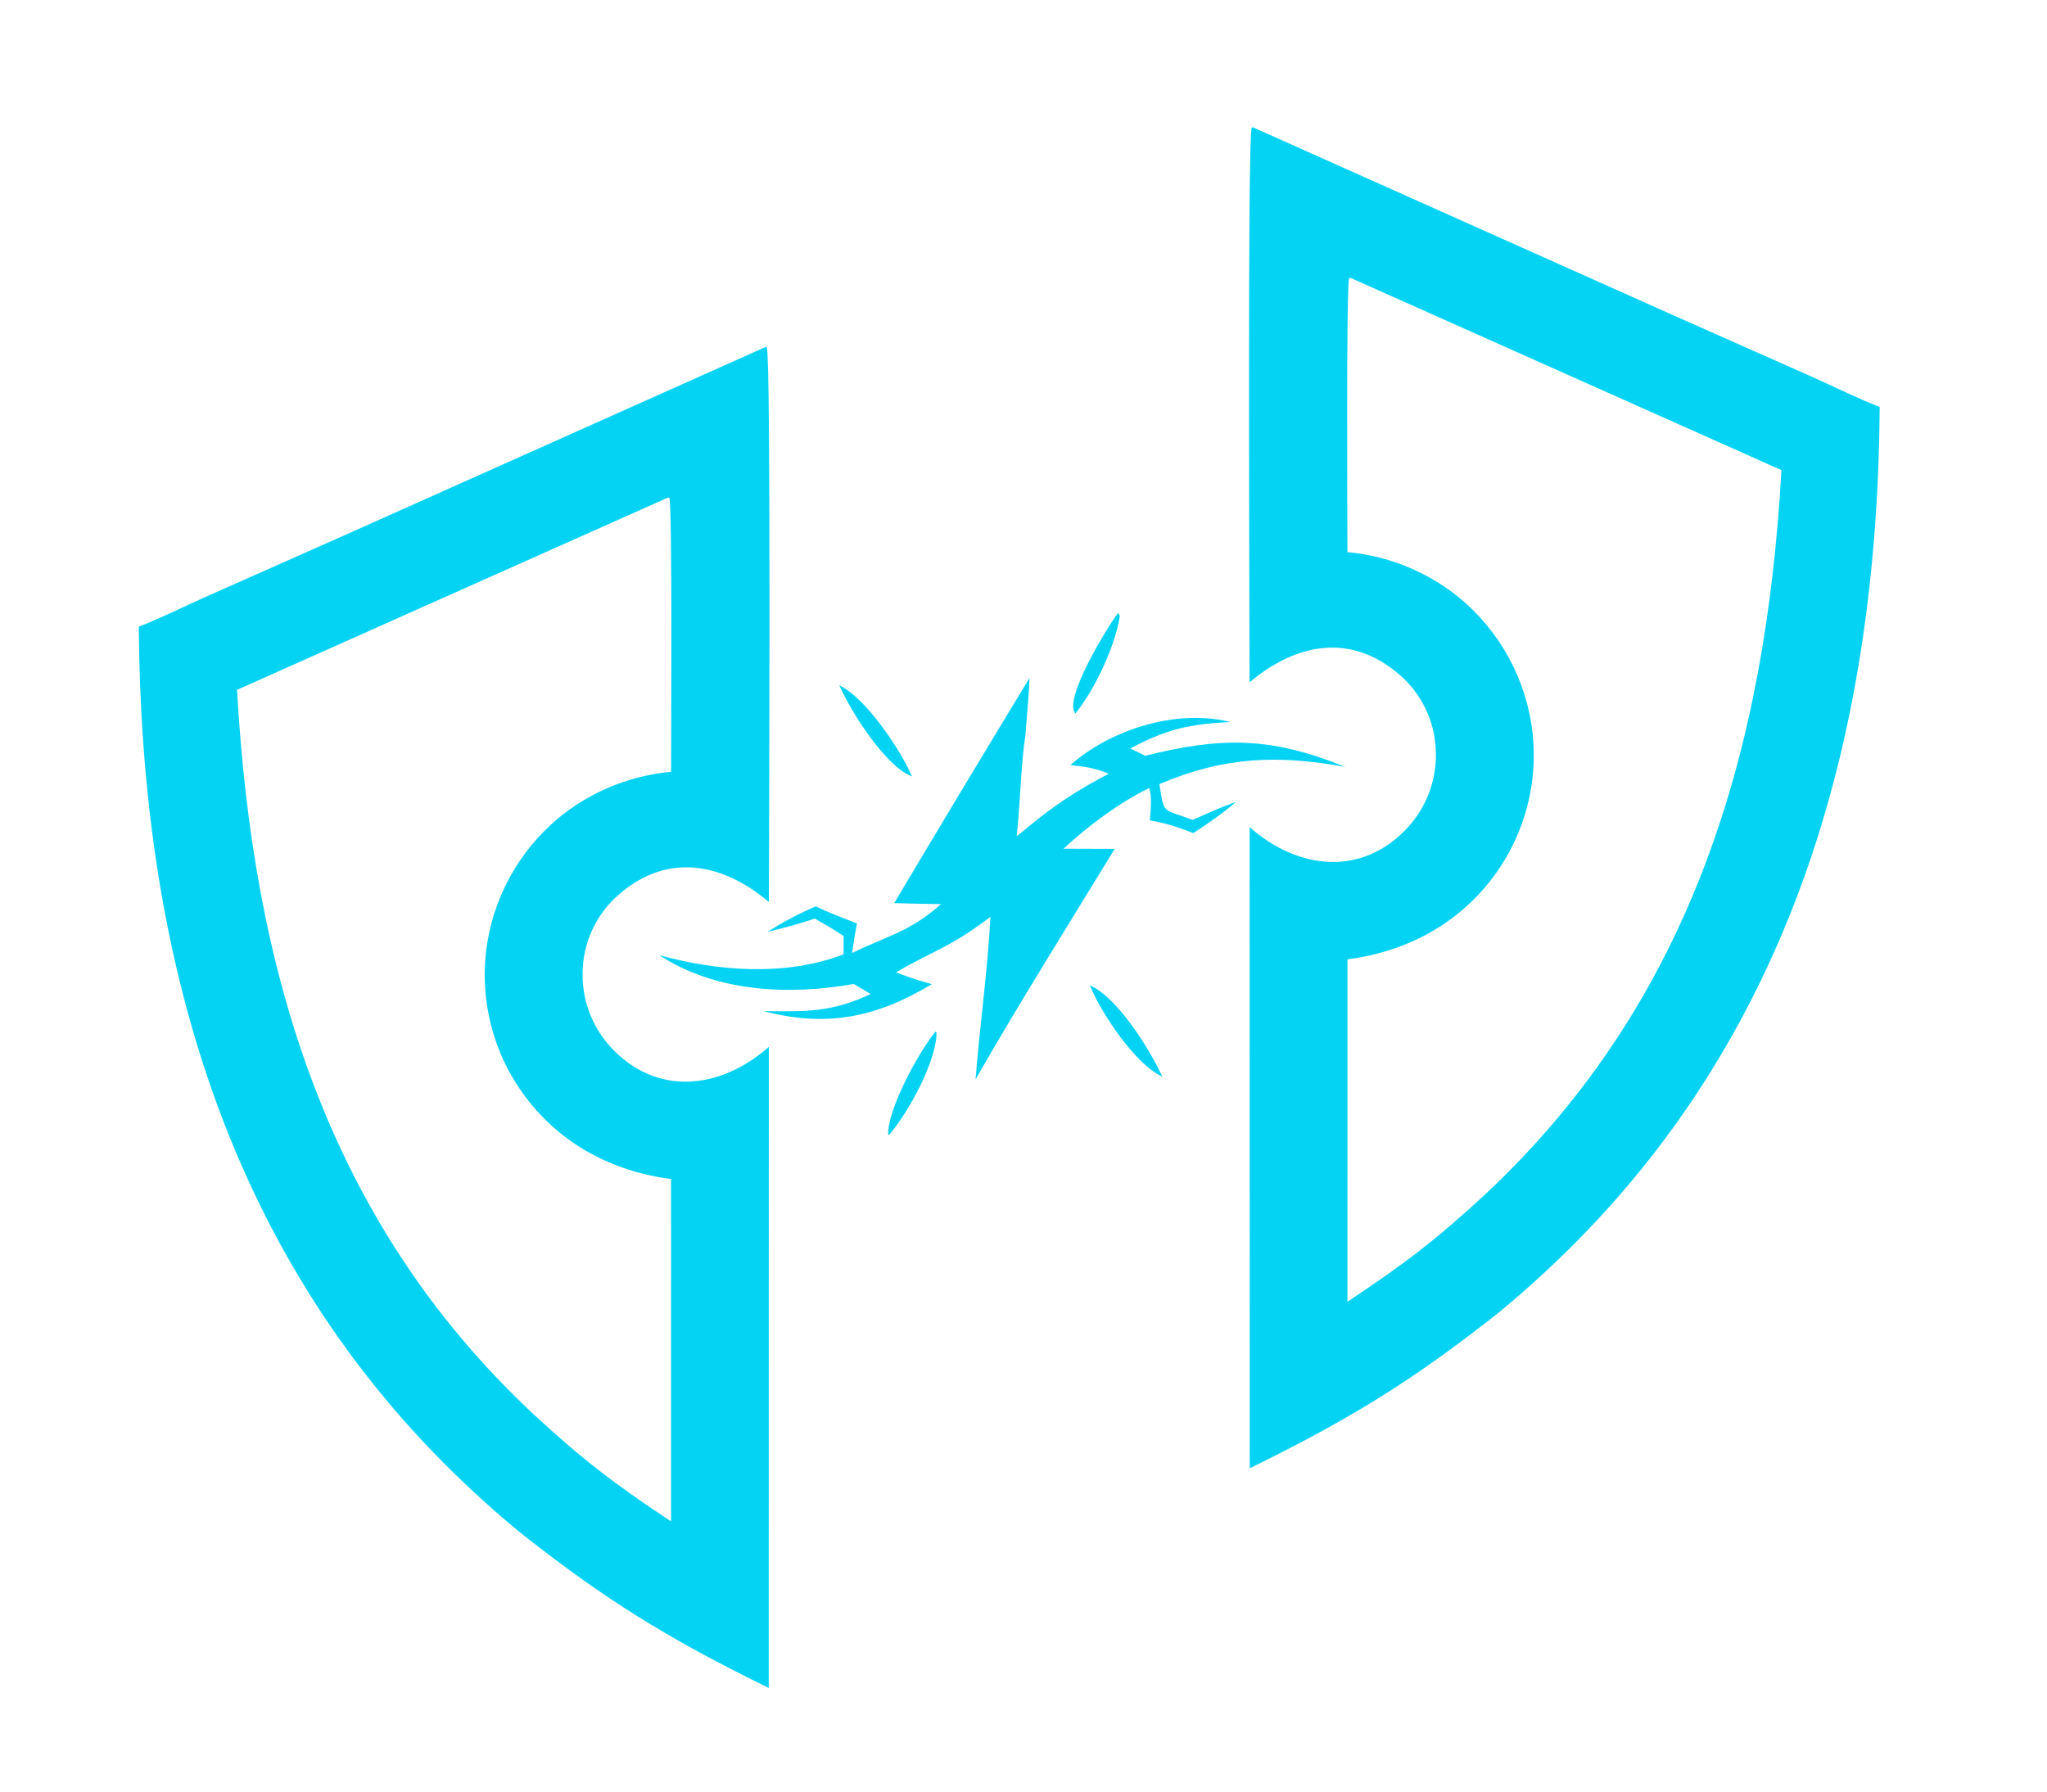 <svg width="177" height="155" viewBox="0 0 177 155" fill="none" xmlns="http://www.w3.org/2000/svg">
<path fill-rule="evenodd" clip-rule="evenodd" d="M66.304 30.056C66.681 30.628 66.483 74.498 66.486 78.01C62.475 74.627 57.714 73.692 53.505 77.37C51.658 78.968 50.536 81.246 50.395 83.685C50.228 86.164 51.065 88.607 52.718 90.463C56.684 94.875 62.289 94.245 66.481 90.534L66.471 145.981C58.889 142.268 53.448 139.089 46.727 133.902C44.339 132.143 41.401 129.503 39.279 127.432C19.093 107.724 12.198 81.747 12 54.196C13.707 53.549 16.028 52.399 17.773 51.625L29.519 46.412L66.218 30L66.304 30.056ZM20.496 59.661C21.851 83.606 28.073 105.401 46.105 122.286C50.413 126.266 53.152 128.351 58.025 131.579L58.023 101.973C52.991 101.308 48.571 99.004 45.469 94.913C42.593 91.108 41.387 86.299 42.126 81.587C42.856 76.995 45.362 72.873 49.105 70.113C51.719 68.206 54.803 67.043 58.026 66.75C58.026 64.327 58.139 43.594 57.877 43.066L57.754 43.034L20.496 59.661Z" fill="#05D3F4"/>
<path fill-rule="evenodd" clip-rule="evenodd" d="M108.232 11.056C107.854 11.628 108.052 55.498 108.049 59.01C112.06 55.627 116.821 54.692 121.031 58.37C122.878 59.968 124 62.246 124.14 64.685C124.308 67.164 123.47 69.607 121.818 71.463C117.852 75.875 112.246 75.245 108.054 71.534L108.065 126.981C115.646 123.268 121.088 120.089 127.808 114.902C130.196 113.143 133.134 110.503 135.256 108.432C155.442 88.724 162.337 62.747 162.535 35.196C160.828 34.549 158.508 33.399 156.763 32.625L145.017 27.412L108.318 11L108.232 11.056ZM154.039 40.661C152.684 64.606 146.463 86.401 128.431 103.286C124.123 107.266 121.383 109.351 116.51 112.579L116.513 82.973C121.545 82.308 125.964 80.004 129.067 75.913C131.942 72.108 133.148 67.299 132.409 62.587C131.68 57.995 129.173 53.873 125.431 51.113C122.816 49.206 119.732 48.043 116.509 47.75C116.509 45.327 116.397 24.594 116.659 24.066L116.782 24.034L154.039 40.661Z" fill="#05D3F4"/>
<path d="M80.981 89.323C80.951 91.858 78.523 96.24 76.874 98.161L76.795 98.108C76.763 95.901 79.385 91.062 80.893 89.213L80.981 89.323Z" fill="#05D3F4"/>
<path d="M89.014 58.648C88.986 60.101 88.768 62.058 88.668 63.558C88.259 66.243 88.224 69.541 87.909 72.316C88.136 72.138 88.714 71.703 88.889 71.522C91.314 69.529 93.15 68.354 95.872 66.914C94.623 66.406 93.871 66.317 92.559 66.166C96.065 63.056 101.774 61.286 106.379 62.443C102.837 62.625 100.882 63.059 97.735 64.728L99.025 65.361C105.6 63.731 109.832 63.697 116.316 66.321C110.413 65.263 105.837 65.441 100.249 67.814C100.687 70.446 100.407 69.906 103.13 70.904C104.228 70.426 105.742 69.724 106.862 69.365C105.986 70.146 104.206 71.404 103.182 72.048C101.83 71.538 100.86 71.194 99.426 70.95C99.487 70.22 99.629 68.811 99.365 68.151C96.718 69.457 94.131 71.397 91.959 73.4L96.386 73.414C92.447 79.872 88.103 86.799 84.356 93.344C84.718 88.677 85.403 83.927 85.642 79.293C82.017 82.033 80.82 82.143 77.477 84.094C78.615 84.538 79.393 84.783 80.572 85.115C75.815 87.974 71.522 88.894 66.009 87.445C69.638 87.492 71.916 87.564 75.281 85.967L73.824 85.099C68.233 86.094 61.888 85.811 57 82.605C61.947 83.97 67.859 84.486 72.94 82.535C72.928 82.543 72.953 82.527 72.94 82.535L72.948 80.957C72.15 80.404 71.298 79.931 70.458 79.443C68.932 79.942 67.94 80.219 66.377 80.59C67.701 79.739 69.094 79.001 70.543 78.386C71.667 78.935 72.929 79.405 74.1 79.867C73.93 80.71 73.81 81.569 73.683 82.42C76.512 81.009 78.646 80.633 81.366 78.195C80.027 78.182 78.662 78.138 77.32 78.108C81.186 71.602 85.084 65.115 89.014 58.648Z" fill="#05D3F4"/>
<path d="M94.243 85.215C96.644 86.272 99.433 90.776 100.495 93.1C98.219 92.137 95.113 87.477 94.243 85.215Z" fill="#05D3F4"/>
<path d="M72.575 59.27C74.851 60.342 77.861 64.823 78.859 67.152C76.566 66.299 73.519 61.462 72.575 59.27Z" fill="#05D3F4"/>
<path d="M96.833 53.26C96.431 55.892 94.666 59.634 92.99 61.708C91.88 60.53 95.795 54.158 96.682 53L96.833 53.26Z" fill="#05D3F4"/>
</svg>
